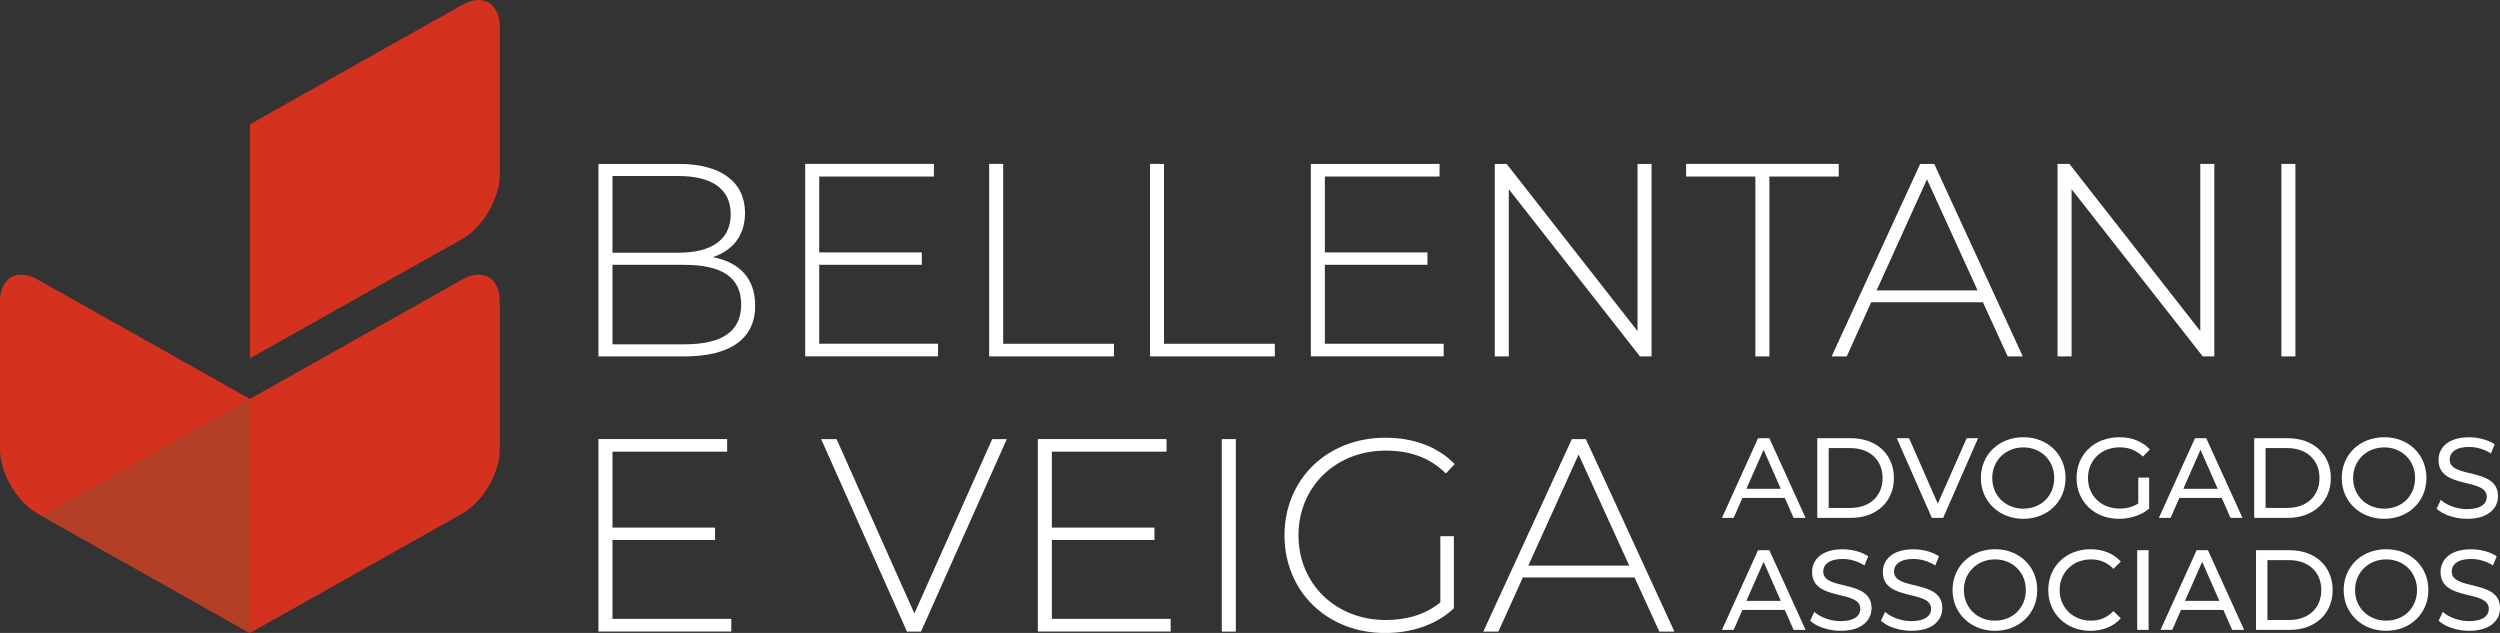 <svg xmlns="http://www.w3.org/2000/svg" xmlns:xlink="http://www.w3.org/1999/xlink" id="Camada_2" viewBox="0 0 465.2 117.78"><rect x="0" y="0" width="465.2" height="117.78" fill="#333333" stroke="none"/><defs><style>      .cls-1 {        fill: url(#Gradiente_sem_nome_33);      }      .cls-2 {        fill: #fff;      }      .cls-3 {        fill: #b33f27;      }      .cls-4 {        fill: #d4311f;      }    </style><linearGradient id="Gradiente_sem_nome_33" data-name="Gradiente sem nome 33" x1="6235.84" y1="118.23" x2="6212.53" y2="77.85" gradientTransform="translate(6282.08) rotate(-180) scale(1 -1)" gradientUnits="userSpaceOnUse"><stop offset="0" stop-color="#e94f35"></stop><stop offset="1" stop-color="#b33f27"></stop></linearGradient></defs><g id="Camada_1-2" data-name="Camada_1"><g><g><path class="cls-2" d="M140.53,56.85c0,6.04-4.4,9.47-13.2,9.47h-15.97V30.5h14.94c7.68,0,12.33,3.22,12.33,9.16,0,4.25-2.4,7.01-5.99,8.19,5.07.97,7.88,4.04,7.88,9.01ZM113.97,32.75v14.28h12.23c6.19,0,9.77-2.41,9.77-7.17s-3.58-7.11-9.77-7.11h-12.23ZM137.92,56.65c0-5.12-3.74-7.37-10.59-7.37h-13.36v14.79h13.36c6.86,0,10.59-2.25,10.59-7.42Z"></path><path class="cls-2" d="M174.55,63.96v2.35h-24.72V30.5h23.95v2.35h-21.34v14.12h19.09v2.3h-19.09v14.69h22.11Z"></path><path class="cls-2" d="M184.06,30.5h2.61v33.47h20.62v2.35h-23.23V30.5Z"></path><path class="cls-2" d="M213.99,30.5h2.61v33.47h20.62v2.35h-23.23V30.5Z"></path><path class="cls-2" d="M268.64,63.96v2.35h-24.72V30.5h23.95v2.35h-21.34v14.12h19.09v2.3h-19.09v14.69h22.11Z"></path><path class="cls-2" d="M307.32,30.5v35.82h-2.15l-24.41-31.11v31.11h-2.61V30.5h2.2l24.36,31.11v-31.11h2.61Z"></path><path class="cls-2" d="M326.65,32.85h-12.9v-2.35h28.4v2.35h-12.9v33.47h-2.61v-33.47Z"></path><path class="cls-2" d="M368.96,56.24h-20.77l-4.55,10.08h-2.81l16.48-35.82h2.61l16.48,35.82h-2.81l-4.61-10.08ZM367.99,54.04l-9.42-20.67-9.37,20.67h18.78Z"></path><path class="cls-2" d="M412.04,30.5v35.82h-2.15l-24.41-31.11v31.11h-2.61V30.5h2.2l24.36,31.11v-31.11h2.61Z"></path><path class="cls-2" d="M424.52,30.5h2.61v35.82h-2.61V30.5Z"></path><path class="cls-2" d="M136.08,115.17v2.35h-24.72v-35.82h23.95v2.35h-21.34v14.12h19.09v2.3h-19.09v14.69h22.11Z"></path><path class="cls-2" d="M187.35,81.71l-15.97,35.82h-2.61l-15.97-35.82h2.87l14.48,32.44,14.48-32.44h2.71Z"></path><path class="cls-2" d="M217.84,115.17v2.35h-24.72v-35.82h23.95v2.35h-21.34v14.12h19.09v2.3h-19.09v14.69h22.11Z"></path><path class="cls-2" d="M227.35,81.71h2.61v35.82h-2.61v-35.82Z"></path><path class="cls-2" d="M268.03,99.77h2.51v13.41c-3.22,3.07-7.88,4.61-12.79,4.61-10.8,0-18.73-7.73-18.73-18.17s7.93-18.17,18.78-18.17c5.17,0,9.72,1.64,12.89,4.91l-1.64,1.74c-3.12-3.07-6.86-4.25-11.21-4.25-9.31,0-16.22,6.75-16.22,15.76s6.91,15.76,16.22,15.76c3.79,0,7.27-.92,10.18-3.28v-12.33Z"></path><path class="cls-2" d="M304.14,107.45h-20.77l-4.55,10.08h-2.81l16.48-35.82h2.61l16.48,35.82h-2.81l-4.61-10.08ZM303.17,105.25l-9.42-20.67-9.36,20.67h18.78Z"></path></g><g><path class="cls-2" d="M332.11,92.66h-7.88l-1.63,3.71h-2.18l6.72-14.83h2.1l6.74,14.83h-2.23l-1.63-3.71ZM331.37,90.96l-3.2-7.27-3.2,7.27h6.4Z"></path><path class="cls-2" d="M338.16,81.54h6.25c4.77,0,8.01,3.01,8.01,7.41s-3.24,7.42-8.01,7.42h-6.25v-14.83ZM344.29,94.52c3.67,0,6.02-2.24,6.02-5.57s-2.35-5.57-6.02-5.57h-4.01v11.14h4.01Z"></path><path class="cls-2" d="M368.08,81.54l-6.5,14.83h-2.1l-6.53-14.83h2.29l5.34,12.18,5.38-12.18h2.12Z"></path><path class="cls-2" d="M368.6,88.95c0-4.34,3.35-7.59,7.9-7.59s7.86,3.22,7.86,7.59-3.35,7.59-7.86,7.59-7.9-3.24-7.9-7.59ZM382.25,88.95c0-3.28-2.46-5.7-5.74-5.7s-5.79,2.42-5.79,5.7,2.46,5.7,5.79,5.7,5.74-2.41,5.74-5.7Z"></path><path class="cls-2" d="M397.88,88.87h2.03v5.78c-1.48,1.25-3.54,1.89-5.61,1.89-4.56,0-7.9-3.2-7.9-7.59s3.35-7.59,7.95-7.59c2.35,0,4.34.78,5.7,2.29l-1.31,1.31c-1.23-1.19-2.63-1.72-4.3-1.72-3.43,0-5.91,2.39-5.91,5.7s2.48,5.7,5.89,5.7c1.25,0,2.41-.28,3.47-.95v-4.83Z"></path><path class="cls-2" d="M413.41,92.66h-7.88l-1.63,3.71h-2.18l6.72-14.83h2.1l6.74,14.83h-2.23l-1.63-3.71ZM412.67,90.96l-3.2-7.27-3.2,7.27h6.4Z"></path><path class="cls-2" d="M419.46,81.54h6.25c4.77,0,8.01,3.01,8.01,7.41s-3.24,7.42-8.01,7.42h-6.25v-14.83ZM425.59,94.52c3.67,0,6.02-2.24,6.02-5.57s-2.35-5.57-6.02-5.57h-4.01v11.14h4.01Z"></path><path class="cls-2" d="M435.75,88.95c0-4.34,3.35-7.59,7.9-7.59s7.86,3.22,7.86,7.59-3.35,7.59-7.86,7.59-7.9-3.24-7.9-7.59ZM449.4,88.95c0-3.28-2.46-5.7-5.74-5.7s-5.79,2.42-5.79,5.7,2.46,5.7,5.79,5.7,5.74-2.41,5.74-5.7Z"></path><path class="cls-2" d="M453.4,94.67l.78-1.65c1.1,1,2.99,1.72,4.89,1.72,2.56,0,3.67-1,3.67-2.29,0-3.62-8.98-1.34-8.98-6.84,0-2.29,1.78-4.24,5.68-4.24,1.74,0,3.54.47,4.77,1.31l-.7,1.7c-1.29-.83-2.75-1.21-4.07-1.21-2.52,0-3.6,1.06-3.6,2.35,0,3.62,8.99,1.36,8.99,6.8,0,2.27-1.82,4.22-5.74,4.22-2.27,0-4.49-.76-5.68-1.87Z"></path><path class="cls-2" d="M332.11,113.5h-7.88l-1.63,3.71h-2.18l6.72-14.83h2.1l6.74,14.83h-2.23l-1.63-3.71ZM331.37,111.81l-3.2-7.27-3.2,7.27h6.4Z"></path><path class="cls-2" d="M336.83,115.51l.78-1.65c1.1,1,2.99,1.72,4.89,1.72,2.56,0,3.67-1,3.67-2.29,0-3.62-8.98-1.34-8.98-6.84,0-2.29,1.78-4.24,5.68-4.24,1.74,0,3.54.47,4.77,1.31l-.7,1.7c-1.29-.83-2.75-1.21-4.07-1.21-2.52,0-3.6,1.06-3.6,2.35,0,3.62,8.99,1.36,8.99,6.8,0,2.27-1.82,4.22-5.74,4.22-2.27,0-4.49-.76-5.68-1.87Z"></path><path class="cls-2" d="M350,115.51l.78-1.65c1.1,1,2.99,1.72,4.89,1.72,2.56,0,3.67-1,3.67-2.29,0-3.62-8.98-1.34-8.98-6.84,0-2.29,1.78-4.24,5.68-4.24,1.74,0,3.54.47,4.77,1.31l-.7,1.7c-1.29-.83-2.75-1.21-4.07-1.21-2.52,0-3.6,1.06-3.6,2.35,0,3.62,8.99,1.36,8.99,6.8,0,2.27-1.82,4.22-5.74,4.22-2.27,0-4.49-.76-5.68-1.87Z"></path><path class="cls-2" d="M363.33,109.79c0-4.34,3.35-7.59,7.9-7.59s7.86,3.22,7.86,7.59-3.35,7.59-7.86,7.59-7.9-3.24-7.9-7.59ZM376.97,109.79c0-3.28-2.46-5.7-5.74-5.7s-5.79,2.42-5.79,5.7,2.46,5.7,5.79,5.7,5.74-2.41,5.74-5.7Z"></path><path class="cls-2" d="M381.14,109.79c0-4.39,3.35-7.59,7.86-7.59,2.29,0,4.28.78,5.64,2.31l-1.38,1.34c-1.15-1.21-2.54-1.76-4.17-1.76-3.35,0-5.83,2.42-5.83,5.7s2.48,5.7,5.83,5.7c1.63,0,3.03-.57,4.17-1.78l1.38,1.34c-1.36,1.53-3.35,2.33-5.66,2.33-4.49,0-7.84-3.2-7.84-7.59Z"></path><path class="cls-2" d="M397.69,102.38h2.12v14.83h-2.12v-14.83Z"></path><path class="cls-2" d="M413.72,113.5h-7.88l-1.63,3.71h-2.18l6.72-14.83h2.1l6.74,14.83h-2.23l-1.63-3.71ZM412.98,111.81l-3.2-7.27-3.2,7.27h6.4Z"></path><path class="cls-2" d="M419.8,102.38h6.25c4.77,0,8.01,3.01,8.01,7.41s-3.24,7.42-8.01,7.42h-6.25v-14.83ZM425.93,115.37c3.67,0,6.02-2.24,6.02-5.57s-2.35-5.57-6.02-5.57h-4.01v11.14h4.01Z"></path><path class="cls-2" d="M436.11,109.79c0-4.34,3.35-7.59,7.9-7.59s7.86,3.22,7.86,7.59-3.35,7.59-7.86,7.59-7.9-3.24-7.9-7.59ZM449.76,109.79c0-3.28-2.46-5.7-5.74-5.7s-5.79,2.42-5.79,5.7,2.46,5.7,5.79,5.7,5.74-2.41,5.74-5.7Z"></path><path class="cls-2" d="M453.78,115.51l.78-1.65c1.1,1,2.99,1.72,4.89,1.72,2.56,0,3.67-1,3.67-2.29,0-3.62-8.98-1.34-8.98-6.84,0-2.29,1.78-4.24,5.68-4.24,1.74,0,3.54.47,4.77,1.31l-.7,1.7c-1.29-.83-2.75-1.21-4.07-1.21-2.52,0-3.6,1.06-3.6,2.35,0,3.62,8.99,1.36,8.99,6.8,0,2.27-1.82,4.22-5.74,4.22-2.27,0-4.49-.76-5.68-1.87Z"></path></g><path class="cls-4" d="M86.01.91l-16.26,9.14-23.25,13.08v43.56l23.25-13.08,16.26-9.14c3.84-2.16,6.99-7.54,6.99-11.95V5c0-4.41-3.15-6.25-6.99-4.09ZM86.01,52.01l-39.51,22.22L6.99,52.01c-3.84-2.16-6.99-.32-6.99,4.09v27.52c0,4.41,3.15,9.79,6.99,11.95l39.51,22.22,39.51-22.22c3.84-2.16,6.99-7.54,6.99-11.95v-27.52c0-4.41-3.15-6.25-6.99-4.09Z"></path><polygon class="cls-1" points="46.5 117.78 46.5 117.77 46.49 117.78 46.5 117.78"></polygon><polygon class="cls-3" points="7.8 96.02 46.49 117.78 46.5 117.77 46.5 74.24 7.8 96.02"></polygon></g></g></svg>